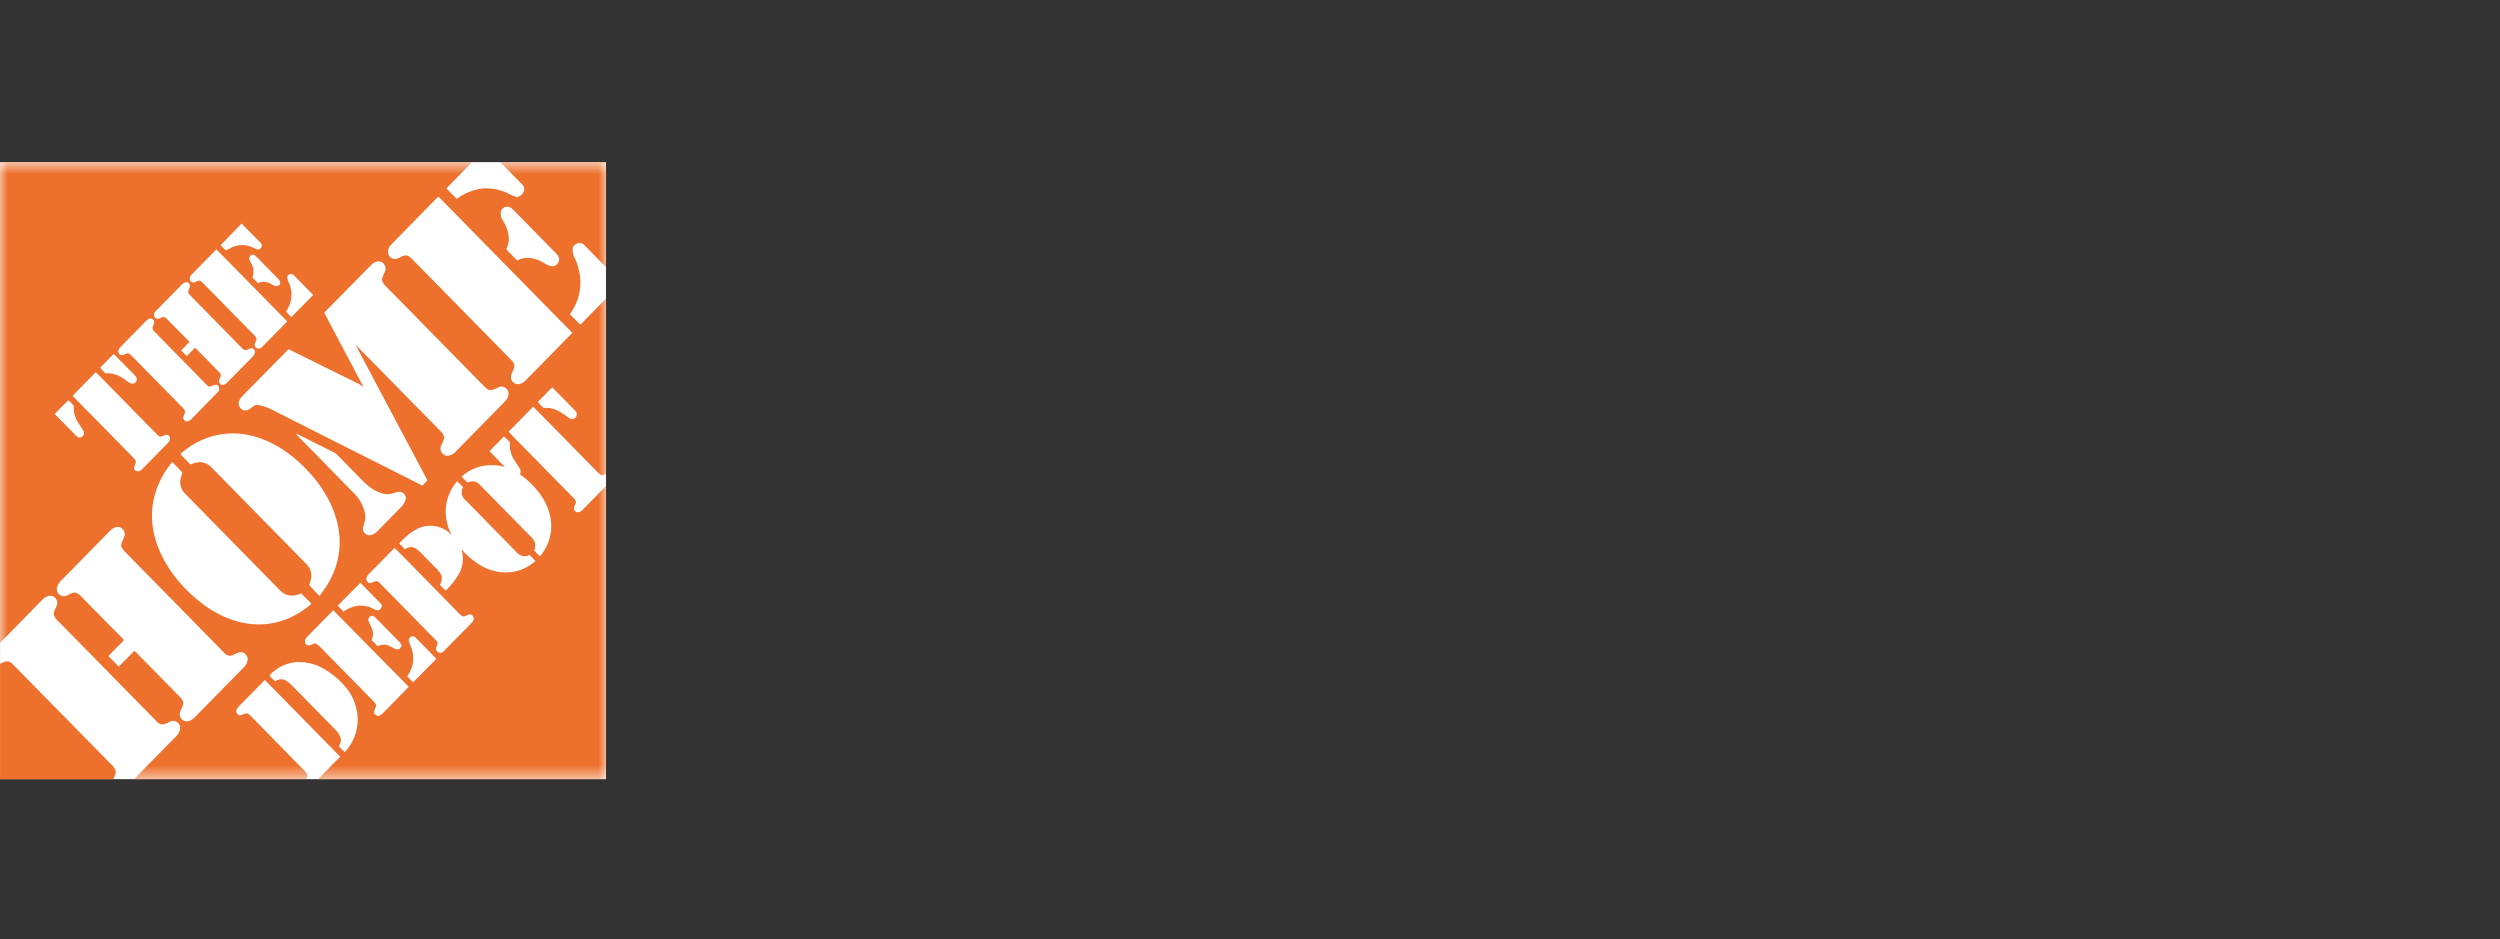 <svg xmlns="http://www.w3.org/2000/svg" width="165" height="62" viewBox="0 0 165 62" fill="none"><rect x="0" y="0" width="165" height="62" fill="#333333" stroke="none"/><path fill-rule="evenodd" clip-rule="evenodd" d="M0.003 51.425H39.998V10.701H0.003V51.425Z" fill="white"></path><mask id="mask0_69_1484" style="mask-type:alpha" maskUnits="userSpaceOnUse" x="0" y="10" width="40" height="42"><path d="M0 10.7H40V51.425H0V10.7Z" fill="black"></path></mask><g mask="url(#mask0_69_1484)"><path fill-rule="evenodd" clip-rule="evenodd" d="M0.003 10.701H25.097C27.117 10.701 29.137 10.697 31.153 10.705C30.595 11.283 30.023 11.856 29.461 12.433C29.683 12.672 29.918 12.895 30.141 13.13C30.645 12.748 31.239 12.509 31.863 12.437C32.434 12.398 33.005 12.508 33.522 12.758C33.71 12.871 33.914 12.953 34.127 13.002C34.343 12.966 34.52 12.808 34.585 12.595C34.638 12.454 34.597 12.295 34.484 12.198C33.997 11.697 33.505 11.206 33.022 10.705C35.349 10.693 37.676 10.705 39.998 10.701C39.998 13.01 40.002 15.324 39.998 17.637C39.52 17.159 39.053 16.671 38.578 16.192C38.451 16.049 38.251 16.002 38.075 16.072C37.955 16.125 37.858 16.221 37.802 16.342C37.769 16.589 37.819 16.841 37.944 17.056C38.245 17.691 38.362 18.4 38.281 19.1C38.219 19.579 38.056 20.039 37.802 20.447C37.734 20.545 37.672 20.648 37.613 20.751C37.856 20.964 38.062 21.221 38.31 21.431C38.864 20.849 39.435 20.28 39.998 19.703V31.288C39.889 31.326 39.767 31.403 39.654 31.347C39.512 31.238 39.381 31.115 39.263 30.98C37.902 29.603 36.554 28.213 35.189 26.84C34.648 27.392 34.114 27.948 33.564 28.487C33.854 28.82 34.177 29.115 34.48 29.436C35.572 30.548 36.665 31.66 37.76 32.771C37.863 32.858 37.948 32.964 38.011 33.084C38.028 33.225 37.932 33.345 37.894 33.473C37.851 33.607 37.923 33.751 38.056 33.795C38.074 33.801 38.093 33.805 38.112 33.806C38.247 33.815 38.376 33.754 38.457 33.644C38.969 33.118 39.486 32.596 39.998 32.074V51.425H20.99C21.477 50.929 21.964 50.437 22.451 49.941C20.793 48.257 19.137 46.571 17.483 44.882C16.941 45.413 16.42 45.964 15.883 46.499C15.757 46.608 15.657 46.743 15.589 46.896C15.576 47.058 15.694 47.199 15.853 47.212C15.854 47.213 15.856 47.213 15.857 47.213C15.992 47.196 16.105 47.106 16.24 47.076C16.357 47.068 16.45 47.162 16.534 47.239C17.517 48.248 18.503 49.249 19.491 50.254C19.738 50.518 20.007 50.758 20.238 51.032C20.343 51.151 20.272 51.305 20.213 51.425H8.844L11.527 48.693C11.716 48.544 11.845 48.332 11.893 48.094C11.914 47.831 11.723 47.6 11.465 47.578C11.431 47.575 11.397 47.576 11.364 47.581C11.128 47.628 10.935 47.816 10.692 47.816C10.543 47.785 10.41 47.704 10.314 47.585C8.176 45.413 6.041 43.239 3.909 41.063C3.745 40.935 3.618 40.764 3.544 40.567C3.535 40.319 3.707 40.118 3.771 39.892C3.824 39.633 3.661 39.379 3.407 39.325C3.372 39.317 3.336 39.314 3.3 39.315C3.104 39.337 2.923 39.433 2.792 39.584C1.868 40.538 0.927 41.478 0.003 42.432C-0.001 31.856 -0.001 21.279 0.003 10.701Z" fill="#ED702D"></path></g><path fill-rule="evenodd" clip-rule="evenodd" d="M11.943 18.839C12.021 18.74 12.124 18.666 12.241 18.625C12.372 18.595 12.501 18.678 12.531 18.811C12.531 18.812 12.531 18.813 12.531 18.813C12.561 18.963 12.452 19.087 12.422 19.232C12.405 19.348 12.498 19.429 12.565 19.506C13.686 20.648 14.806 21.788 15.925 22.927C15.995 23.013 16.086 23.078 16.189 23.115C16.318 23.079 16.444 23.035 16.567 22.983C16.704 22.974 16.822 23.08 16.83 23.22C16.832 23.245 16.829 23.27 16.823 23.295C16.79 23.405 16.726 23.503 16.639 23.577C16.093 24.133 15.547 24.688 15.001 25.241C14.915 25.357 14.777 25.42 14.635 25.408C14.555 25.375 14.491 25.31 14.459 25.228C14.417 25.04 14.614 24.886 14.568 24.698C14.523 24.629 14.471 24.566 14.413 24.509C13.9 23.992 13.392 23.466 12.876 22.949C12.696 23.136 12.514 23.321 12.33 23.505C12.204 23.381 12.078 23.256 11.96 23.124C12.145 22.94 12.326 22.752 12.51 22.568C12.057 22.115 11.607 21.653 11.158 21.195C11.07 21.096 10.972 21.007 10.864 20.93C10.658 20.862 10.461 21.157 10.263 20.994C10.142 20.883 10.132 20.693 10.241 20.569C10.254 20.554 10.268 20.54 10.284 20.528C10.835 19.959 11.393 19.404 11.943 18.839ZM18.995 18.198C19.067 18.079 19.22 18.044 19.336 18.118C19.354 18.129 19.371 18.143 19.385 18.159C19.809 18.595 20.242 19.031 20.671 19.468C20.192 19.96 19.71 20.449 19.226 20.934C19.101 20.819 18.987 20.692 18.886 20.554C19.042 20.323 19.152 20.063 19.209 19.788C19.276 19.395 19.222 18.99 19.054 18.63C19.007 18.493 18.907 18.334 18.995 18.198ZM24.509 17.475C24.62 17.356 24.766 17.278 24.925 17.253C25.183 17.223 25.416 17.412 25.445 17.675C25.449 17.709 25.449 17.744 25.446 17.779C25.408 18.035 25.198 18.24 25.215 18.51C25.279 18.685 25.387 18.84 25.53 18.959C27.676 21.14 29.819 23.321 31.96 25.502C32.077 25.609 32.195 25.75 32.363 25.75C32.615 25.75 32.808 25.557 33.047 25.514C33.306 25.488 33.537 25.681 33.563 25.945C33.566 25.972 33.566 26 33.564 26.028C33.536 26.217 33.444 26.391 33.304 26.519C32.224 27.614 31.149 28.718 30.07 29.812C29.938 29.968 29.751 30.065 29.549 30.082C29.313 30.083 29.111 29.909 29.074 29.671C29.045 29.372 29.318 29.149 29.309 28.85C29.282 28.711 29.212 28.585 29.108 28.491C27.222 26.575 25.338 24.658 23.455 22.739C25.013 25.686 26.584 28.624 28.142 31.57C28.168 31.615 28.19 31.662 28.209 31.711C28.096 31.818 27.987 31.933 27.878 32.049C24.757 30.484 21.641 28.901 18.524 27.332C18.033 27.084 17.546 26.793 16.991 26.725C16.807 26.699 16.681 26.853 16.546 26.951C16.411 27.073 16.226 27.119 16.051 27.075C15.835 26.979 15.715 26.741 15.765 26.506C15.816 26.355 15.904 26.22 16.021 26.113C17.029 25.091 18.033 24.065 19.041 23.047C20.612 23.829 22.187 24.595 23.762 25.378C23.816 25.416 23.866 25.458 23.913 25.506C23.938 25.476 23.959 25.446 23.984 25.416L23.925 25.425C23.098 23.821 22.229 22.239 21.401 20.635C22.443 19.583 23.472 18.527 24.509 17.475ZM16.466 17.141C16.42 17.01 16.488 16.865 16.617 16.819C16.629 16.814 16.642 16.81 16.656 16.808C16.765 16.791 16.853 16.876 16.929 16.949C17.382 17.411 17.835 17.877 18.293 18.334C18.373 18.424 18.487 18.505 18.495 18.638C18.503 18.767 18.408 18.878 18.281 18.886C18.271 18.887 18.261 18.887 18.252 18.886C18.075 18.886 17.941 18.745 17.781 18.685C17.543 18.568 17.265 18.571 17.029 18.694C16.908 18.57 16.786 18.441 16.66 18.326C16.729 18.139 16.75 17.937 16.718 17.74C16.685 17.518 16.534 17.347 16.466 17.141ZM14.274 16.457C14.892 17.064 15.488 17.693 16.097 18.304C17.05 19.271 17.999 20.246 18.957 21.212C18.411 21.774 17.863 22.333 17.311 22.889C17.214 23.021 17.031 23.049 16.901 22.95C16.887 22.94 16.873 22.927 16.861 22.914C16.727 22.769 16.874 22.589 16.916 22.44C16.966 22.328 16.878 22.23 16.807 22.153C15.707 21.038 14.61 19.92 13.514 18.8C13.424 18.696 13.321 18.604 13.207 18.527C13.04 18.488 12.909 18.642 12.745 18.651C12.611 18.635 12.512 18.515 12.519 18.377C12.533 18.275 12.582 18.181 12.657 18.112C13.195 17.56 13.741 17.017 14.274 16.457ZM14.56 16.183C15.014 15.696 15.492 15.238 15.946 14.755C16.378 15.183 16.798 15.615 17.223 16.047C17.361 16.183 17.235 16.414 17.08 16.47C16.949 16.487 16.836 16.397 16.718 16.354C16.257 16.116 15.711 16.114 15.249 16.35C15.142 16.422 15.028 16.481 14.908 16.526C14.782 16.423 14.677 16.295 14.56 16.183ZM33.069 13.917C33.143 13.743 33.315 13.633 33.501 13.639C33.711 13.656 33.862 13.831 34.001 13.973C34.84 14.83 35.68 15.687 36.521 16.543C36.68 16.701 36.869 16.855 36.907 17.09C36.909 17.34 36.723 17.551 36.479 17.578C36.286 17.561 36.1 17.493 35.941 17.381C35.59 17.145 35.178 17.019 34.757 17.017C34.538 17.029 34.324 17.088 34.131 17.193C33.9 16.94 33.635 16.714 33.417 16.453C33.499 16.268 33.556 16.072 33.585 15.871C33.589 15.408 33.454 14.954 33.199 14.571C33.06 14.385 33.012 14.144 33.069 13.917ZM28.852 13.049C28.89 13.006 28.957 12.967 28.994 13.032C31.922 16.009 34.848 18.988 37.772 21.969C36.745 23.015 35.719 24.061 34.694 25.108C34.566 25.245 34.395 25.332 34.211 25.356C33.955 25.372 33.735 25.172 33.72 24.912C33.719 24.9 33.719 24.889 33.719 24.877C33.728 24.616 33.946 24.415 33.95 24.15C33.933 23.99 33.853 23.843 33.728 23.744C31.556 21.537 29.387 19.328 27.218 17.116C27.096 16.996 26.962 16.846 26.777 16.859C26.504 16.863 26.298 17.12 26.021 17.09C25.863 17.076 25.722 16.979 25.651 16.833C25.562 16.596 25.624 16.327 25.807 16.154C26.823 15.118 27.838 14.084 28.852 13.049Z" fill="white"></path><path fill-rule="evenodd" clip-rule="evenodd" d="M27.025 42.111C27.107 41.99 27.27 41.96 27.389 42.044C27.405 42.055 27.419 42.067 27.432 42.081C27.886 42.548 28.348 43.009 28.797 43.48C28.28 43.993 27.785 44.532 27.256 45.032C27.134 44.9 27.003 44.771 26.878 44.639C27.318 44.056 27.399 43.271 27.088 42.607C27.033 42.453 26.915 42.265 27.025 42.111ZM24.324 40.995C24.278 40.856 24.351 40.705 24.488 40.657C24.523 40.645 24.56 40.641 24.597 40.644C24.677 40.67 24.748 40.717 24.803 40.781C25.244 41.235 25.689 41.679 26.126 42.133C26.269 42.282 26.453 42.411 26.512 42.624C26.458 42.719 26.399 42.847 26.273 42.86C26.067 42.881 25.916 42.714 25.731 42.646C25.475 42.517 25.175 42.518 24.921 42.65C24.786 42.513 24.656 42.376 24.521 42.244C24.623 42.045 24.647 41.814 24.589 41.598C24.512 41.392 24.423 41.191 24.324 40.995ZM20.25 42.056C20.83 41.457 21.418 40.871 21.997 40.277C22.938 41.222 23.866 42.184 24.811 43.129C25.534 43.86 26.248 44.6 26.974 45.327C26.412 45.917 25.832 46.49 25.269 47.076C25.184 47.159 25.082 47.224 24.971 47.264C24.866 47.226 24.736 47.187 24.702 47.068C24.639 46.867 24.845 46.708 24.82 46.512C24.722 46.355 24.601 46.214 24.463 46.093L21.401 42.975C21.238 42.787 21.055 42.618 20.855 42.471C20.641 42.428 20.448 42.706 20.242 42.556C20.066 42.441 20.116 42.184 20.25 42.056ZM22.291 39.973C22.791 39.473 23.278 38.955 23.787 38.464C24.236 38.925 24.69 39.383 25.139 39.845C25.29 39.994 25.131 40.221 24.975 40.289C24.866 40.284 24.761 40.251 24.668 40.191C24.284 39.983 23.838 39.921 23.413 40.016C23.149 40.09 22.899 40.209 22.674 40.366C22.547 40.234 22.422 40.102 22.291 39.973ZM26.038 36.163C26.542 36.642 27.016 37.155 27.512 37.647C28.453 38.609 29.396 39.571 30.343 40.533C30.402 40.601 30.477 40.652 30.561 40.683C30.741 40.7 30.884 40.52 31.065 40.555C31.183 40.589 31.263 40.699 31.262 40.824C31.262 40.991 31.124 41.106 31.023 41.218C30.431 41.812 29.847 42.415 29.255 43.009C29.136 43.118 28.952 43.108 28.846 42.987C28.828 42.967 28.813 42.944 28.801 42.919C28.684 42.719 29.003 42.505 28.835 42.321C27.616 41.084 26.399 39.846 25.185 38.605C25.106 38.514 25.015 38.433 24.916 38.365C24.736 38.314 24.593 38.468 24.425 38.489C24.288 38.479 24.181 38.364 24.177 38.224C24.186 38.081 24.255 37.949 24.366 37.861C24.925 37.296 25.483 36.727 26.038 36.163ZM7.285 35.008C7.41 34.879 7.575 34.797 7.752 34.777C8.012 34.771 8.229 34.981 8.235 35.246C8.236 35.283 8.233 35.319 8.226 35.355C8.163 35.573 8.008 35.765 7.999 36C8.016 36.206 8.184 36.351 8.319 36.488L14.786 43.073C14.878 43.183 15.004 43.256 15.143 43.283C15.387 43.283 15.576 43.099 15.807 43.044C16.067 43.006 16.307 43.19 16.344 43.455C16.347 43.479 16.349 43.503 16.349 43.527C16.33 43.719 16.243 43.899 16.105 44.031L12.85 47.346C12.716 47.5 12.527 47.595 12.325 47.611C12.066 47.609 11.857 47.393 11.859 47.129C11.859 47.124 11.859 47.119 11.859 47.114C11.884 46.858 12.094 46.653 12.099 46.388C12.068 46.236 11.988 46.099 11.872 45.998C10.906 45.011 9.936 44.031 8.974 43.048C8.936 43.018 8.886 42.932 8.831 42.992C8.495 43.321 8.172 43.668 7.836 43.997C7.609 43.766 7.382 43.535 7.155 43.3C7.481 42.953 7.814 42.614 8.155 42.282C8.155 42.265 8.159 42.227 8.159 42.209C7.248 41.299 6.353 40.375 5.446 39.456C5.324 39.301 5.165 39.182 4.984 39.109C4.719 39.092 4.514 39.302 4.266 39.349C4.005 39.374 3.774 39.18 3.749 38.914C3.743 38.853 3.749 38.792 3.766 38.733C3.841 38.531 3.969 38.353 4.136 38.22C5.185 37.147 6.24 36.082 7.285 35.008ZM29.423 33.516C29.482 32.863 29.746 32.247 30.175 31.758C30.296 31.886 30.427 32.015 30.552 32.143C30.484 32.292 30.458 32.458 30.477 32.622C30.512 32.763 30.59 32.891 30.7 32.986C31.808 34.11 32.908 35.239 34.017 36.364C34.134 36.511 34.286 36.626 34.458 36.697C34.629 36.725 34.804 36.703 34.962 36.633C35.088 36.762 35.219 36.89 35.34 37.027C34.816 37.493 34.15 37.76 33.455 37.784C32.778 37.792 32.115 37.592 31.552 37.211C31.144 36.948 30.776 36.625 30.46 36.252C30.611 36.76 30.569 37.306 30.343 37.784C30.096 38.231 29.783 38.636 29.414 38.985C29.288 38.857 29.158 38.724 29.028 38.596C29.152 38.422 29.193 38.201 29.141 37.993C29.043 37.791 28.906 37.611 28.738 37.463C28.426 37.141 28.112 36.82 27.797 36.501C27.613 36.325 27.415 36.124 27.151 36.107C26.998 36.107 26.849 36.156 26.726 36.248C26.596 36.12 26.47 35.987 26.34 35.859C26.844 35.342 27.419 34.807 28.159 34.713C28.766 34.635 29.374 34.852 29.801 35.299C29.513 34.752 29.382 34.134 29.423 33.516ZM10.335 32.28C10.574 31.628 10.922 31.024 11.363 30.492C11.578 30.715 11.805 30.928 12.014 31.155C12.056 31.292 11.947 31.42 11.926 31.557C11.832 31.932 11.947 32.328 12.225 32.592C14.265 34.675 16.309 36.756 18.356 38.835C18.543 39.073 18.803 39.239 19.095 39.306C19.364 39.327 19.633 39.276 19.877 39.161C20.103 39.391 20.33 39.618 20.557 39.849C20.058 40.289 19.488 40.637 18.873 40.88C17.938 41.237 16.92 41.309 15.945 41.085C14.471 40.756 13.174 39.853 12.136 38.754C11.179 37.732 10.406 36.479 10.133 35.081C9.943 34.146 10.013 33.176 10.335 32.28ZM32.312 29.77C32.627 29.449 32.946 29.128 33.261 28.803C33.4 28.919 33.522 29.055 33.652 29.184C33.615 29.611 33.723 30.038 33.959 30.394C34.072 30.599 34.236 30.774 34.337 30.988C34.376 31.093 34.368 31.21 34.316 31.309C34.846 31.674 35.308 32.131 35.681 32.66C36.13 33.266 36.377 34.001 36.386 34.76C36.369 35.484 36.103 36.179 35.634 36.723C35.503 36.602 35.379 36.472 35.264 36.334C35.313 36.182 35.333 36.023 35.323 35.864C35.261 35.669 35.144 35.498 34.987 35.371C33.879 34.247 32.773 33.122 31.67 31.998C31.568 31.877 31.428 31.797 31.275 31.771C31.128 31.763 30.982 31.787 30.846 31.844C30.716 31.72 30.586 31.587 30.46 31.459C31.017 30.952 31.742 30.68 32.489 30.698C32.773 30.703 33.055 30.744 33.329 30.822C32.993 30.467 32.636 30.133 32.312 29.77ZM19.503 28.606C19.693 28.677 19.877 28.763 20.053 28.863C20.729 29.197 21.401 29.543 22.081 29.881C22.141 29.914 22.196 29.956 22.245 30.005C22.816 30.595 23.392 31.177 23.967 31.762C24.28 32.1 24.665 32.361 25.093 32.524C25.393 32.638 25.723 32.641 26.025 32.532C26.173 32.462 26.339 32.441 26.5 32.472C26.663 32.541 26.774 32.696 26.789 32.874C26.758 33.104 26.646 33.316 26.474 33.469C25.961 33.999 25.443 34.525 24.921 35.047C24.79 35.191 24.618 35.29 24.429 35.329C24.192 35.354 23.98 35.179 23.955 34.938C23.951 34.891 23.953 34.844 23.963 34.799C24.043 34.521 24.152 34.238 24.106 33.948C24.012 33.465 23.79 33.018 23.463 32.656C22.325 31.493 21.183 30.334 20.04 29.167C19.864 28.978 19.671 28.807 19.503 28.606ZM13.841 28.842C14.684 28.574 15.581 28.532 16.445 28.718C17.907 29.034 19.2 29.907 20.234 30.988C21.246 32.032 22.052 33.34 22.325 34.799C22.478 35.603 22.441 36.432 22.216 37.219C21.985 37.992 21.598 38.709 21.082 39.323C20.863 39.088 20.624 38.87 20.414 38.63C20.434 38.519 20.465 38.41 20.507 38.305C20.617 37.922 20.508 37.508 20.225 37.232C18.151 35.115 16.073 32.998 13.992 30.881C13.811 30.674 13.562 30.54 13.291 30.505C13.067 30.494 12.844 30.538 12.64 30.633C12.556 30.68 12.502 30.574 12.447 30.531C12.279 30.347 12.094 30.18 11.926 29.992C11.926 29.979 11.922 29.953 11.922 29.941C12.484 29.448 13.136 29.075 13.841 28.842ZM4.497 26.43C4.652 26.49 4.749 26.669 4.875 26.78C4.808 27.276 5.038 27.742 5.311 28.132C5.401 28.249 5.477 28.377 5.538 28.512C5.573 28.675 5.471 28.835 5.311 28.87C5.284 28.876 5.256 28.878 5.228 28.876C5.123 28.876 5.051 28.786 4.984 28.722C4.526 28.251 4.064 27.79 3.606 27.319C3.909 27.028 4.19 26.716 4.497 26.43ZM36.445 25.562C36.966 26.083 37.482 26.609 37.995 27.14C38.104 27.272 38.088 27.469 37.959 27.581C37.919 27.615 37.873 27.638 37.822 27.649C37.621 27.678 37.465 27.516 37.31 27.409C36.894 27.118 36.403 26.845 35.882 26.934C35.742 26.809 35.612 26.672 35.496 26.524C35.819 26.207 36.13 25.882 36.445 25.562ZM4.925 25.981C5.396 25.51 5.858 25.036 6.324 24.561C7.206 25.464 8.091 26.365 8.978 27.264C9.465 27.755 9.94 28.256 10.431 28.739C10.57 28.897 10.754 28.765 10.906 28.709C11.031 28.663 11.169 28.728 11.214 28.855C11.224 28.882 11.229 28.911 11.229 28.94C11.221 29.048 11.173 29.149 11.095 29.222C10.524 29.8 9.961 30.377 9.394 30.954C9.321 31.047 9.212 31.103 9.096 31.108C8.967 31.114 8.858 31.014 8.852 30.883C8.852 30.877 8.852 30.87 8.852 30.864C8.86 30.728 8.965 30.616 8.965 30.479C8.974 30.364 8.877 30.291 8.81 30.214C7.47 28.859 6.143 27.49 4.799 26.139C4.841 26.083 4.879 26.032 4.925 25.981ZM6.756 24.116C7.008 23.868 7.252 23.612 7.504 23.359C7.945 23.796 8.377 24.249 8.818 24.689C8.904 24.766 8.976 24.859 9.028 24.963C9.058 25.129 8.95 25.289 8.787 25.32C8.737 25.329 8.686 25.326 8.638 25.309C8.432 25.215 8.268 25.048 8.071 24.937C7.743 24.714 7.351 24.61 6.958 24.642C6.845 24.523 6.718 24.411 6.618 24.283C6.655 24.22 6.701 24.164 6.756 24.116ZM9.793 21.059C9.916 20.982 10.078 21.022 10.153 21.148C10.158 21.156 10.162 21.165 10.166 21.174C10.225 21.349 10.07 21.499 10.066 21.67C10.062 21.76 10.133 21.824 10.188 21.884C11.351 23.069 12.513 24.252 13.674 25.433C13.883 25.664 14.152 25.267 14.379 25.438C14.498 25.561 14.496 25.76 14.375 25.881C14.367 25.889 14.358 25.897 14.35 25.904C13.804 26.464 13.253 27.015 12.712 27.576C12.631 27.674 12.529 27.751 12.414 27.802C12.282 27.842 12.143 27.766 12.104 27.631C12.102 27.625 12.1 27.617 12.099 27.61C12.073 27.439 12.225 27.306 12.216 27.14C12.191 27.068 12.151 27.004 12.099 26.951C10.997 25.835 9.898 24.716 8.802 23.595C8.71 23.482 8.597 23.388 8.47 23.321C8.319 23.312 8.193 23.428 8.046 23.445C7.918 23.443 7.813 23.34 7.806 23.21C7.811 23.08 7.873 22.959 7.974 22.881C8.52 22.324 9.065 21.768 9.608 21.213C9.664 21.154 9.726 21.103 9.793 21.059Z" fill="white"></path><path fill-rule="evenodd" clip-rule="evenodd" d="M0.003 43.813C0.16 43.721 0.335 43.663 0.515 43.642C0.738 43.685 0.877 43.886 1.032 44.035C3.144 46.178 5.253 48.322 7.357 50.467C7.497 50.584 7.599 50.742 7.647 50.92C7.62 51.101 7.559 51.273 7.466 51.429C4.975 51.425 2.488 51.424 0.003 51.425C0.003 48.889 -0.001 46.349 0.003 43.813Z" fill="#ED702D"></path><path fill-rule="evenodd" clip-rule="evenodd" d="M19.554 43.698C20.305 43.661 21.047 43.881 21.662 44.322C22.151 44.639 22.583 45.04 22.939 45.507C23.359 46.068 23.593 46.751 23.607 47.457C23.619 48.273 23.309 49.06 22.746 49.642C22.616 49.514 22.489 49.385 22.363 49.253C22.458 49.115 22.507 48.95 22.502 48.782C22.441 48.533 22.306 48.309 22.116 48.141L19.281 45.254C19.087 45.062 18.869 44.852 18.584 44.831C18.431 44.83 18.282 44.88 18.159 44.972C18.038 44.835 17.87 44.733 17.794 44.562C18.257 44.063 18.883 43.756 19.554 43.698Z" fill="white"></path></svg>
